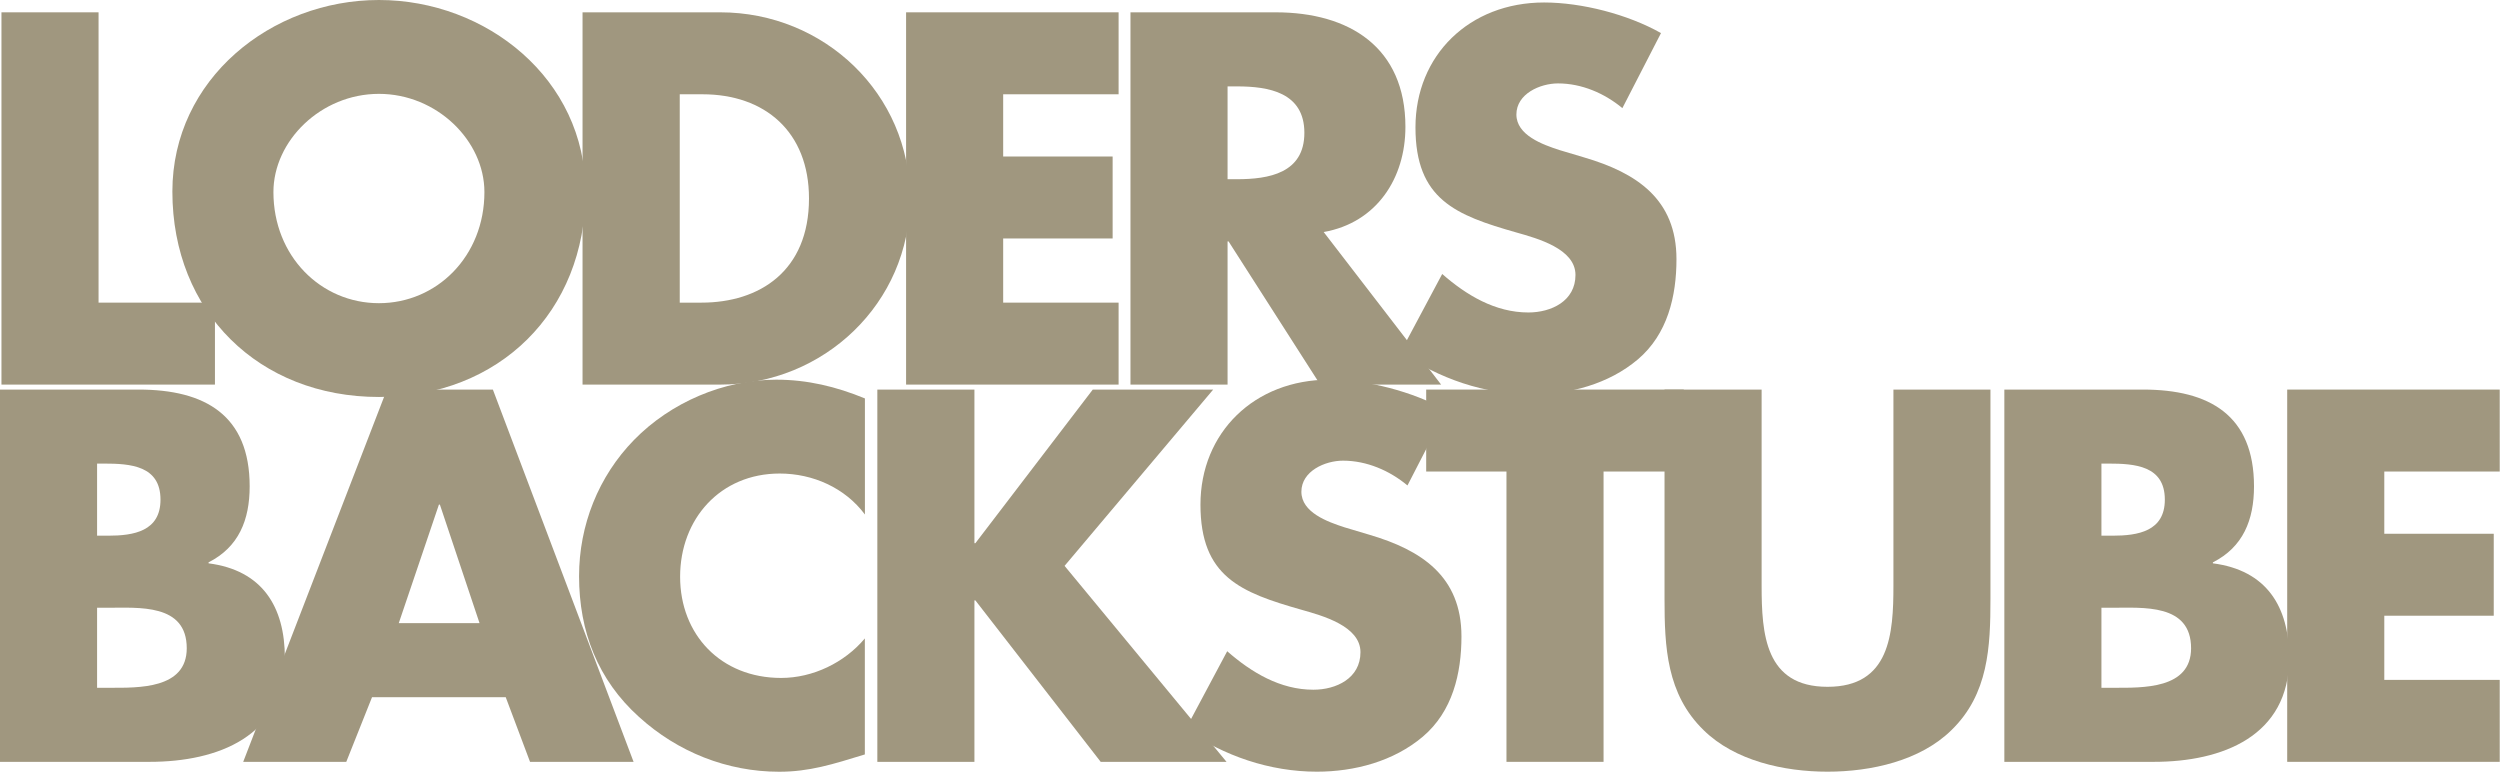 <svg width="460" height="142" viewBox="0 0 460 142" fill="none" xmlns="http://www.w3.org/2000/svg">
<path d="M17.864 126.551H20.14C25.429 126.551 34.362 126.819 34.362 119.279C34.362 111.013 25.519 111.829 19.691 111.829H17.864V126.551ZM17.864 98.569H19.87C24.611 98.569 29.531 97.754 29.531 91.934C29.531 85.667 23.972 85.299 19.142 85.299H17.864V98.558V98.569ZM0 140.179V71.682H25.519C37.735 71.682 45.939 76.407 45.939 89.487C45.939 95.665 43.933 100.658 38.374 103.473V103.652C48.214 104.925 52.416 111.561 52.416 121.1C52.416 135.454 40.111 140.179 27.536 140.179H0Z" fill="#A0977F"/>
<path d="M80.939 92.85H80.76L73.374 114.655H88.235L80.939 92.85ZM68.454 128.283L63.714 140.179H44.751L71.189 71.682H90.689L116.578 140.179H97.526L93.054 128.283H68.443H68.454Z" fill="#A0977F"/>
<path d="M159.144 94.67C155.501 89.766 149.573 87.13 143.465 87.13C132.526 87.13 125.141 95.486 125.141 106.12C125.141 116.754 132.616 124.741 143.734 124.741C149.573 124.741 155.4 121.926 159.132 117.469V138.816C153.204 140.637 148.923 142 143.364 142C133.793 142 124.681 138.369 117.576 131.913C110.011 125.099 106.548 116.196 106.548 106.019C106.548 96.659 110.1 87.666 116.668 80.942C123.415 74.038 133.165 69.86 142.826 69.86C148.564 69.86 153.854 71.134 159.144 73.312V94.659V94.67Z" fill="#A0977F"/>
<path d="M201.07 71.682H223.227L195.881 104.121L225.681 140.179H202.527L179.474 110.477H179.294V140.179H161.43V71.682H179.294V99.943H179.474L201.07 71.682Z" fill="#A0977F"/>
<path d="M258.956 89.308C255.672 86.583 251.481 84.762 247.11 84.762C243.826 84.762 239.455 86.672 239.455 90.481C239.455 94.29 244.285 96.022 247.39 97.027L251.951 98.39C261.522 101.205 268.908 106.019 268.908 117.101C268.908 123.915 267.272 130.907 261.802 135.543C256.423 140.09 249.228 141.989 242.302 141.989C233.639 141.989 225.166 139.084 218.15 134.18L225.805 119.826C230.265 123.736 235.555 126.908 241.663 126.908C245.854 126.908 250.326 124.819 250.326 120.005C250.326 115.19 243.31 113.28 239.478 112.197C228.27 109.013 220.885 106.109 220.885 92.849C220.885 79.59 230.814 69.86 244.588 69.86C251.514 69.86 259.987 72.039 266.095 75.49L258.989 89.297L258.956 89.308Z" fill="#A0977F"/>
<path d="M295.054 140.179H277.19V86.762H262.419V71.682H309.815V86.762H295.054V140.179Z" fill="#A0977F"/>
<path d="M366.243 71.682V110.198C366.243 119.011 365.885 127.735 359.048 134.36C353.31 139.99 344.277 141.989 336.264 141.989C328.251 141.989 319.217 139.99 313.479 134.36C306.643 127.724 306.273 119 306.273 110.198V71.682H324.138V107.751C324.138 116.654 324.776 126.373 336.264 126.373C347.751 126.373 348.39 116.654 348.39 107.751V71.682H366.255H366.243Z" fill="#A0977F"/>
<path d="M386.663 126.551H388.938C394.228 126.551 403.16 126.819 403.16 119.279C403.16 111.013 394.318 111.829 388.49 111.829H386.663V126.551ZM386.663 98.569H388.669C393.41 98.569 398.33 97.754 398.33 91.934C398.33 85.667 392.771 85.299 387.941 85.299H386.663V98.558V98.569ZM368.799 140.179V71.682H394.318C406.534 71.682 414.737 76.407 414.737 89.487C414.737 95.665 412.731 100.658 407.172 103.473V103.652C417.012 104.925 421.204 111.561 421.204 121.1C421.204 135.454 408.898 140.179 396.324 140.179H368.799Z" fill="#A0977F"/>
<path d="M438.71 86.762V98.212H458.849V113.292H438.71V125.099H459.948V140.179H420.845V71.682H459.948V86.762H438.71Z" fill="#A0977F"/>
<path d="M18.133 55.685H39.55V70.765H0.269V2.268H18.133V55.685Z" fill="#A0977F"/>
<path d="M50.31 35.344C50.31 47.151 59.062 55.786 69.721 55.786C80.379 55.786 89.132 47.151 89.132 35.344C89.132 25.893 80.379 17.27 69.721 17.27C59.062 17.27 50.31 25.904 50.31 35.344ZM107.736 35.254C107.736 57.417 91.788 73.044 69.732 73.044C47.676 73.044 31.717 57.417 31.717 35.243C31.717 14.533 49.951 0 69.721 0C89.49 0 107.725 14.533 107.725 35.243" fill="#A0977F"/>
<path d="M125.062 55.685H129.074C139.744 55.685 148.855 49.876 148.855 36.517C148.855 24.251 140.741 17.348 129.265 17.348H125.073V55.685H125.062ZM107.187 2.268H132.526C151.668 2.268 167.437 17.259 167.437 36.517C167.437 55.775 151.579 70.765 132.526 70.765H107.187V2.268Z" fill="#A0977F"/>
<path d="M184.584 17.348V28.798H204.724V43.878H184.584V55.685H205.822V70.765H166.72V2.268H205.822V17.348H184.584Z" fill="#A0977F"/>
<path d="M225.872 32.975H227.609C233.437 32.975 240.004 31.881 240.004 24.441C240.004 17.002 233.437 15.896 227.609 15.896H225.872V32.975ZM265.153 70.765H242.918L226.051 44.414H225.872V70.765H208.007V2.268H234.714C248.298 2.268 258.597 8.713 258.597 23.346C258.597 32.797 253.307 40.974 243.557 42.694L265.165 70.765H265.153Z" fill="#A0977F"/>
<path d="M298.518 19.895C295.234 17.169 291.042 15.348 286.671 15.348C283.388 15.348 279.017 17.259 279.017 21.068C279.017 24.877 283.847 26.608 286.952 27.614L291.513 28.976C301.084 31.791 308.47 36.606 308.47 47.687C308.47 54.501 306.833 61.494 301.364 66.13C295.985 70.676 288.79 72.575 281.864 72.575C273.2 72.575 264.728 69.671 257.712 64.767L265.366 50.413C269.827 54.322 275.117 57.495 281.225 57.495C285.416 57.495 289.888 55.406 289.888 50.591C289.888 45.777 282.872 43.867 279.039 42.783C267.832 39.6 260.446 36.695 260.446 23.436C260.446 10.176 270.354 0.458 284.116 0.458C291.042 0.458 299.515 2.636 305.623 6.088L298.518 19.895Z" fill="#A0977F"/>
</svg>
